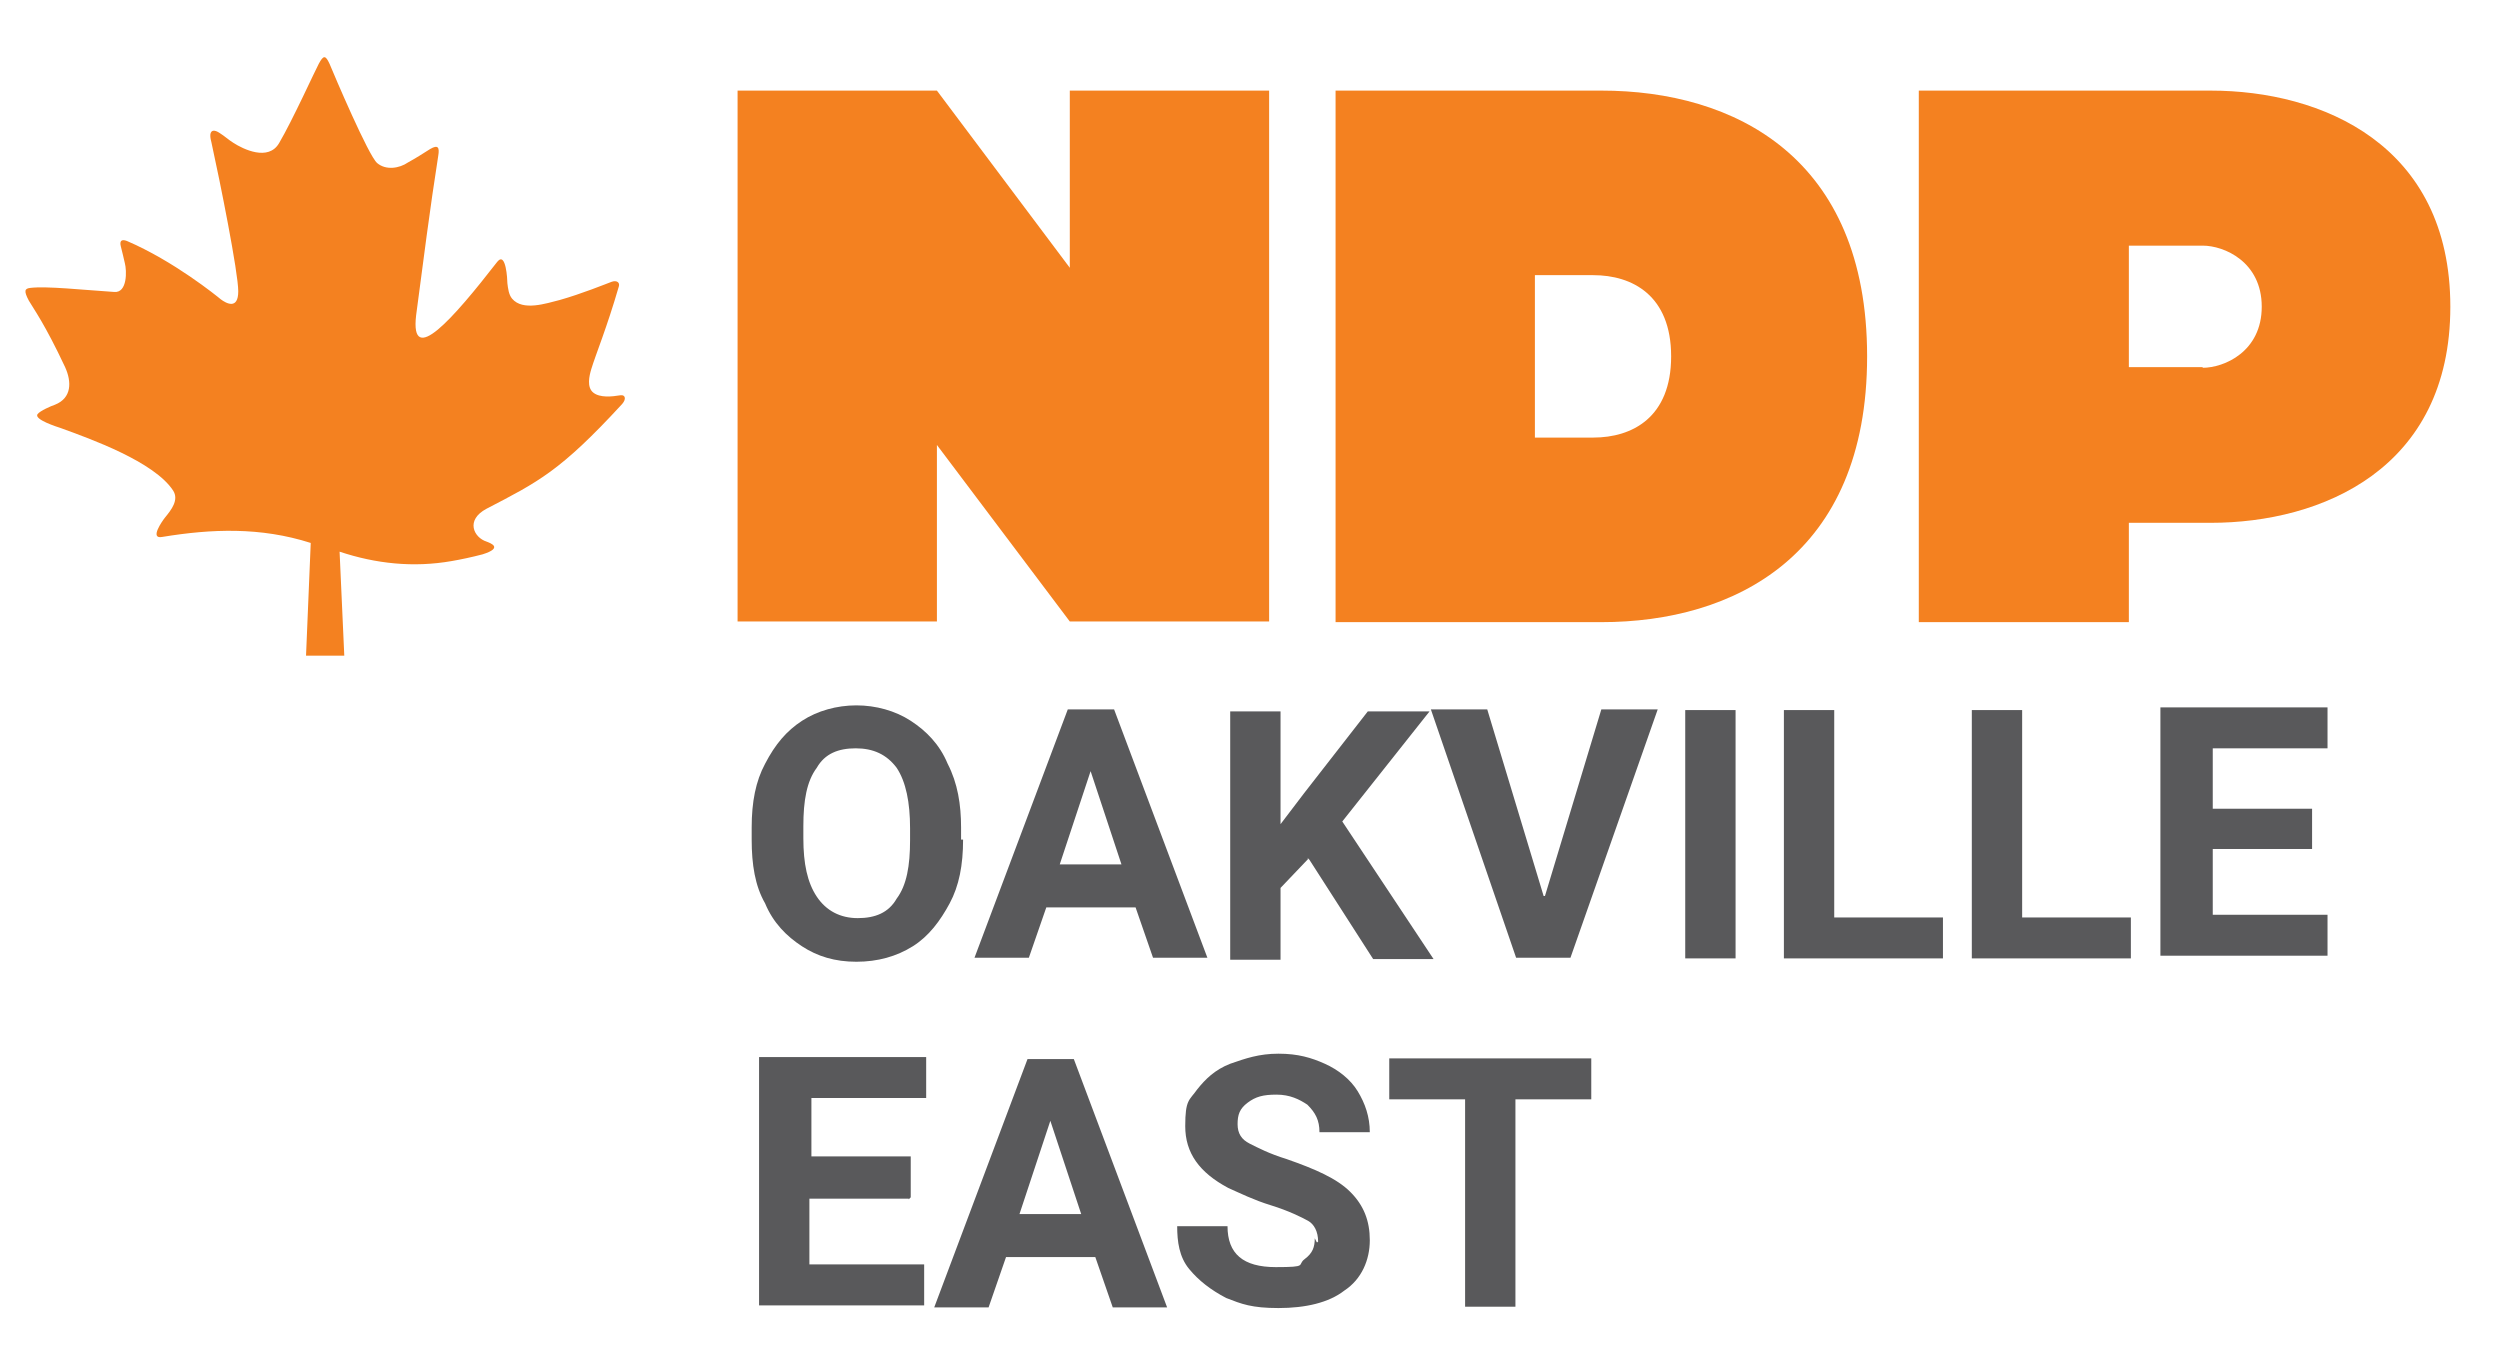 <?xml version="1.0" encoding="UTF-8"?>
<svg id="Layer_1" data-name="Layer 1" xmlns="http://www.w3.org/2000/svg" version="1.1" viewBox="0 0 372.5 200.9">
  <defs>
    <style>
      .cls-1 {
        fill: #f48120;
      }

      .cls-1, .cls-2 {
        stroke-width: 0px;
      }

      .cls-2 {
        fill: #59595b;
      }
    </style>
  </defs>
  <g>
    <path class="cls-2" d="M143.5,125.1c0,3.8-.6,6.9-2,9.5s-3.1,4.9-5.5,6.4-5.2,2.3-8.4,2.3-5.8-.8-8.1-2.3c-2.3-1.5-4.3-3.5-5.5-6.4-1.5-2.6-2-5.8-2-9.5v-1.8c0-3.8.6-6.9,2-9.5,1.5-2.9,3.2-4.9,5.5-6.4s5.2-2.3,8.1-2.3,5.8.8,8.1,2.3c2.3,1.5,4.3,3.5,5.5,6.4,1.5,2.9,2,6.1,2,9.5v1.8h.3ZM135.6,123.4c0-3.8-.6-6.9-2-9-1.5-2-3.5-2.9-6.1-2.9s-4.6.8-5.8,2.9c-1.5,2-2,4.9-2,8.7v1.8c0,3.8.6,6.6,2,8.7s3.5,3.2,6.1,3.2,4.6-.8,5.8-2.9c1.5-2,2-4.9,2-8.7v-1.8Z"/>
    <path class="cls-2" d="M169.2,135.2h-13.3l-2.6,7.5h-8.1l13.9-37h6.9l13.9,37h-8.1l-2.6-7.5h0ZM157.9,128.8h9.2l-4.6-13.9-4.6,13.9h0Z"/>
    <path class="cls-2" d="M194.9,128l-4.1,4.3v10.7h-7.5v-37h7.5v16.8l3.5-4.6,9.5-12.2h9.2l-13,16.4,13.6,20.5h-9l-9.5-14.8-.3-.3h0Z"/>
    <path class="cls-2" d="M230.2,133.5l8.4-27.8h8.4l-13,37h-8.1l-12.7-37h8.4l8.4,27.8h.3Z"/>
    <path class="cls-2" d="M258.6,142.8h-7.5v-37h7.5v37Z"/>
    <path class="cls-2" d="M273.3,136.7h16.2v6.1h-23.7v-37h7.5v30.9h0Z"/>
    <path class="cls-2" d="M301.3,136.7h16.2v6.1h-23.7v-37h7.5v30.9h0Z"/>
    <path class="cls-2" d="M344.5,126.5h-14.8v9.8h17.1v6.1h-24.9v-37h24.9v6.1h-17.1v9h14.8v6.1h0Z"/>
    <path class="cls-2" d="M135.4,178.6h-14.8v9.8h17.1v6.1h-24.6v-37h24.9v6.1h-17.1v8.7h14.8v6.1l-.3.3h0Z"/>
    <path class="cls-2" d="M163.2,187.3h-13.3l-2.6,7.5h-8.1l13.9-37h6.9l13.9,37h-8.1l-2.6-7.5h0ZM151.9,180.9h9.2l-4.6-13.9-4.6,13.9h0Z"/>
    <path class="cls-2" d="M196.4,185c0-1.5-.6-2.6-1.5-3.1s-2.9-1.5-5.5-2.3c-2.6-.8-4.6-1.8-6.4-2.6-4.3-2.3-6.4-5.2-6.4-9.2s.6-3.8,1.8-5.5c1.2-1.5,2.6-2.9,4.9-3.8,2.3-.8,4.3-1.5,7.2-1.5s4.9.6,6.9,1.5,3.8,2.3,4.9,4.1,1.8,3.8,1.8,6.1h-7.5c0-1.8-.6-2.9-1.8-4.1-1.2-.8-2.6-1.5-4.6-1.5s-3.1.3-4.3,1.2-1.5,1.8-1.5,3.2.6,2.3,1.8,2.9,2.9,1.5,5.5,2.3c4.3,1.5,7.5,2.9,9.5,4.9s2.9,4.3,2.9,7.2-1.2,5.8-3.8,7.5c-2.3,1.8-5.8,2.6-9.8,2.6s-5.5-.6-7.8-1.5c-2.3-1.2-4.1-2.6-5.5-4.3-1.5-1.8-1.8-4.1-1.8-6.4h7.5c0,4.1,2.3,6.1,7.2,6.1s3.1-.3,4.3-1.2,1.5-1.8,1.5-3.1l.3.6h.1Z"/>
    <path class="cls-2" d="M237.1,163.8h-11.3v30.9h-7.5v-30.9h-11.3v-6.1h30.1v6.1h0Z"/>
  </g>
  <polygon class="cls-1" points="159.4 13.5 159.4 39.9 139.6 13.5 109.9 13.5 109.9 92.6 139.6 92.6 139.6 66.3 159.4 92.6 189.1 92.6 189.1 13.5 159.4 13.5"/>
  <path class="cls-1" d="M329.4,13.5h-43.5v79.2h31.3v-14.8h12.2c16.5,0,35.7-8,35.7-32.2s-19.2-32.2-35.7-32.2ZM328.2,54.7h-11v-18.1h11c3.2,0,8.8,2.4,8.8,9.1s-5.6,9.1-8.8,9.1Z"/>
  <path class="cls-1" d="M238.6,13.5h-39.6v79.2h39.6c19.8,0,39.6-9.9,39.6-39.6s-19.8-39.6-39.6-39.6ZM237.4,65.2h-8.7v-24.2h8.7c5.8,0,11.6,3,11.6,12.1s-5.8,12.1-11.6,12.1Z"/>
  <path class="cls-1" d="M92.4,58.9c-1.2.2-3,.4-4-.4-1-.8-.6-2.5-.3-3.5.7-2.3,2.3-6.1,4.1-12.3.2-.6-.3-1-1.1-.7-.8.3-4.5,1.8-7.7,2.7-2,.5-5.5,1.7-7.1-.2-.5-.6-.6-1.5-.7-2.3,0-.5-.2-4.8-1.5-3.2-6.6,8.5-13,15.8-12.1,8,1-7.6,2.1-16.2,3.3-23.8.2-1.2,0-1.7-1.2-1-1.1.7-2.2,1.4-3.3,2-1.3.9-3.3,1.2-4.6.1-1.3-1.1-6.4-13.1-7.1-14.8-.6-1.3-.9-1.3-1.6,0-.5.9-3.9,8.4-5.9,11.8-1.6,2.8-5.4.9-6.8,0-.8-.5-1.3-1-2.1-1.5-.3-.2-.7-.4-1-.3-.6.2-.3,1.3-.2,1.7,1.3,5.9,4,19.4,4,22.2s-1.8,1.8-2.6,1.2c-.6-.5-7-5.7-14-8.7-.8-.3-1.1,0-.9.8.2.8.4,1.6.6,2.5.3,1.1.4,4.5-1.6,4.3-4.6-.3-10.1-.9-12.5-.6-.8.1-1,.4-.2,1.9.7,1.2,2.4,3.5,5.4,9.9,1,2.2,1,4.6-1.5,5.6-.6.2-2.2.9-2.6,1.4-.6.8,2.9,1.9,3.5,2.1,4.4,1.6,13.9,5,16.7,9.3.9,1.4-.3,2.9-1.2,4-.4.5-2.4,3.3-.4,2.9,7.3-1.2,14.6-1.5,22.1.9l-.7,16.8h5.7l-.7-15.5c5.4,1.8,11,2.4,16.7,1.4,1.2-.2,3.1-.6,4.6-1,3.2-1,1.1-1.7.6-1.9-1.9-.6-3.2-3.2,0-4.9,7.7-4,11-5.6,20.2-15.6.7-.8.4-1.4-.2-1.3"/>
</svg>